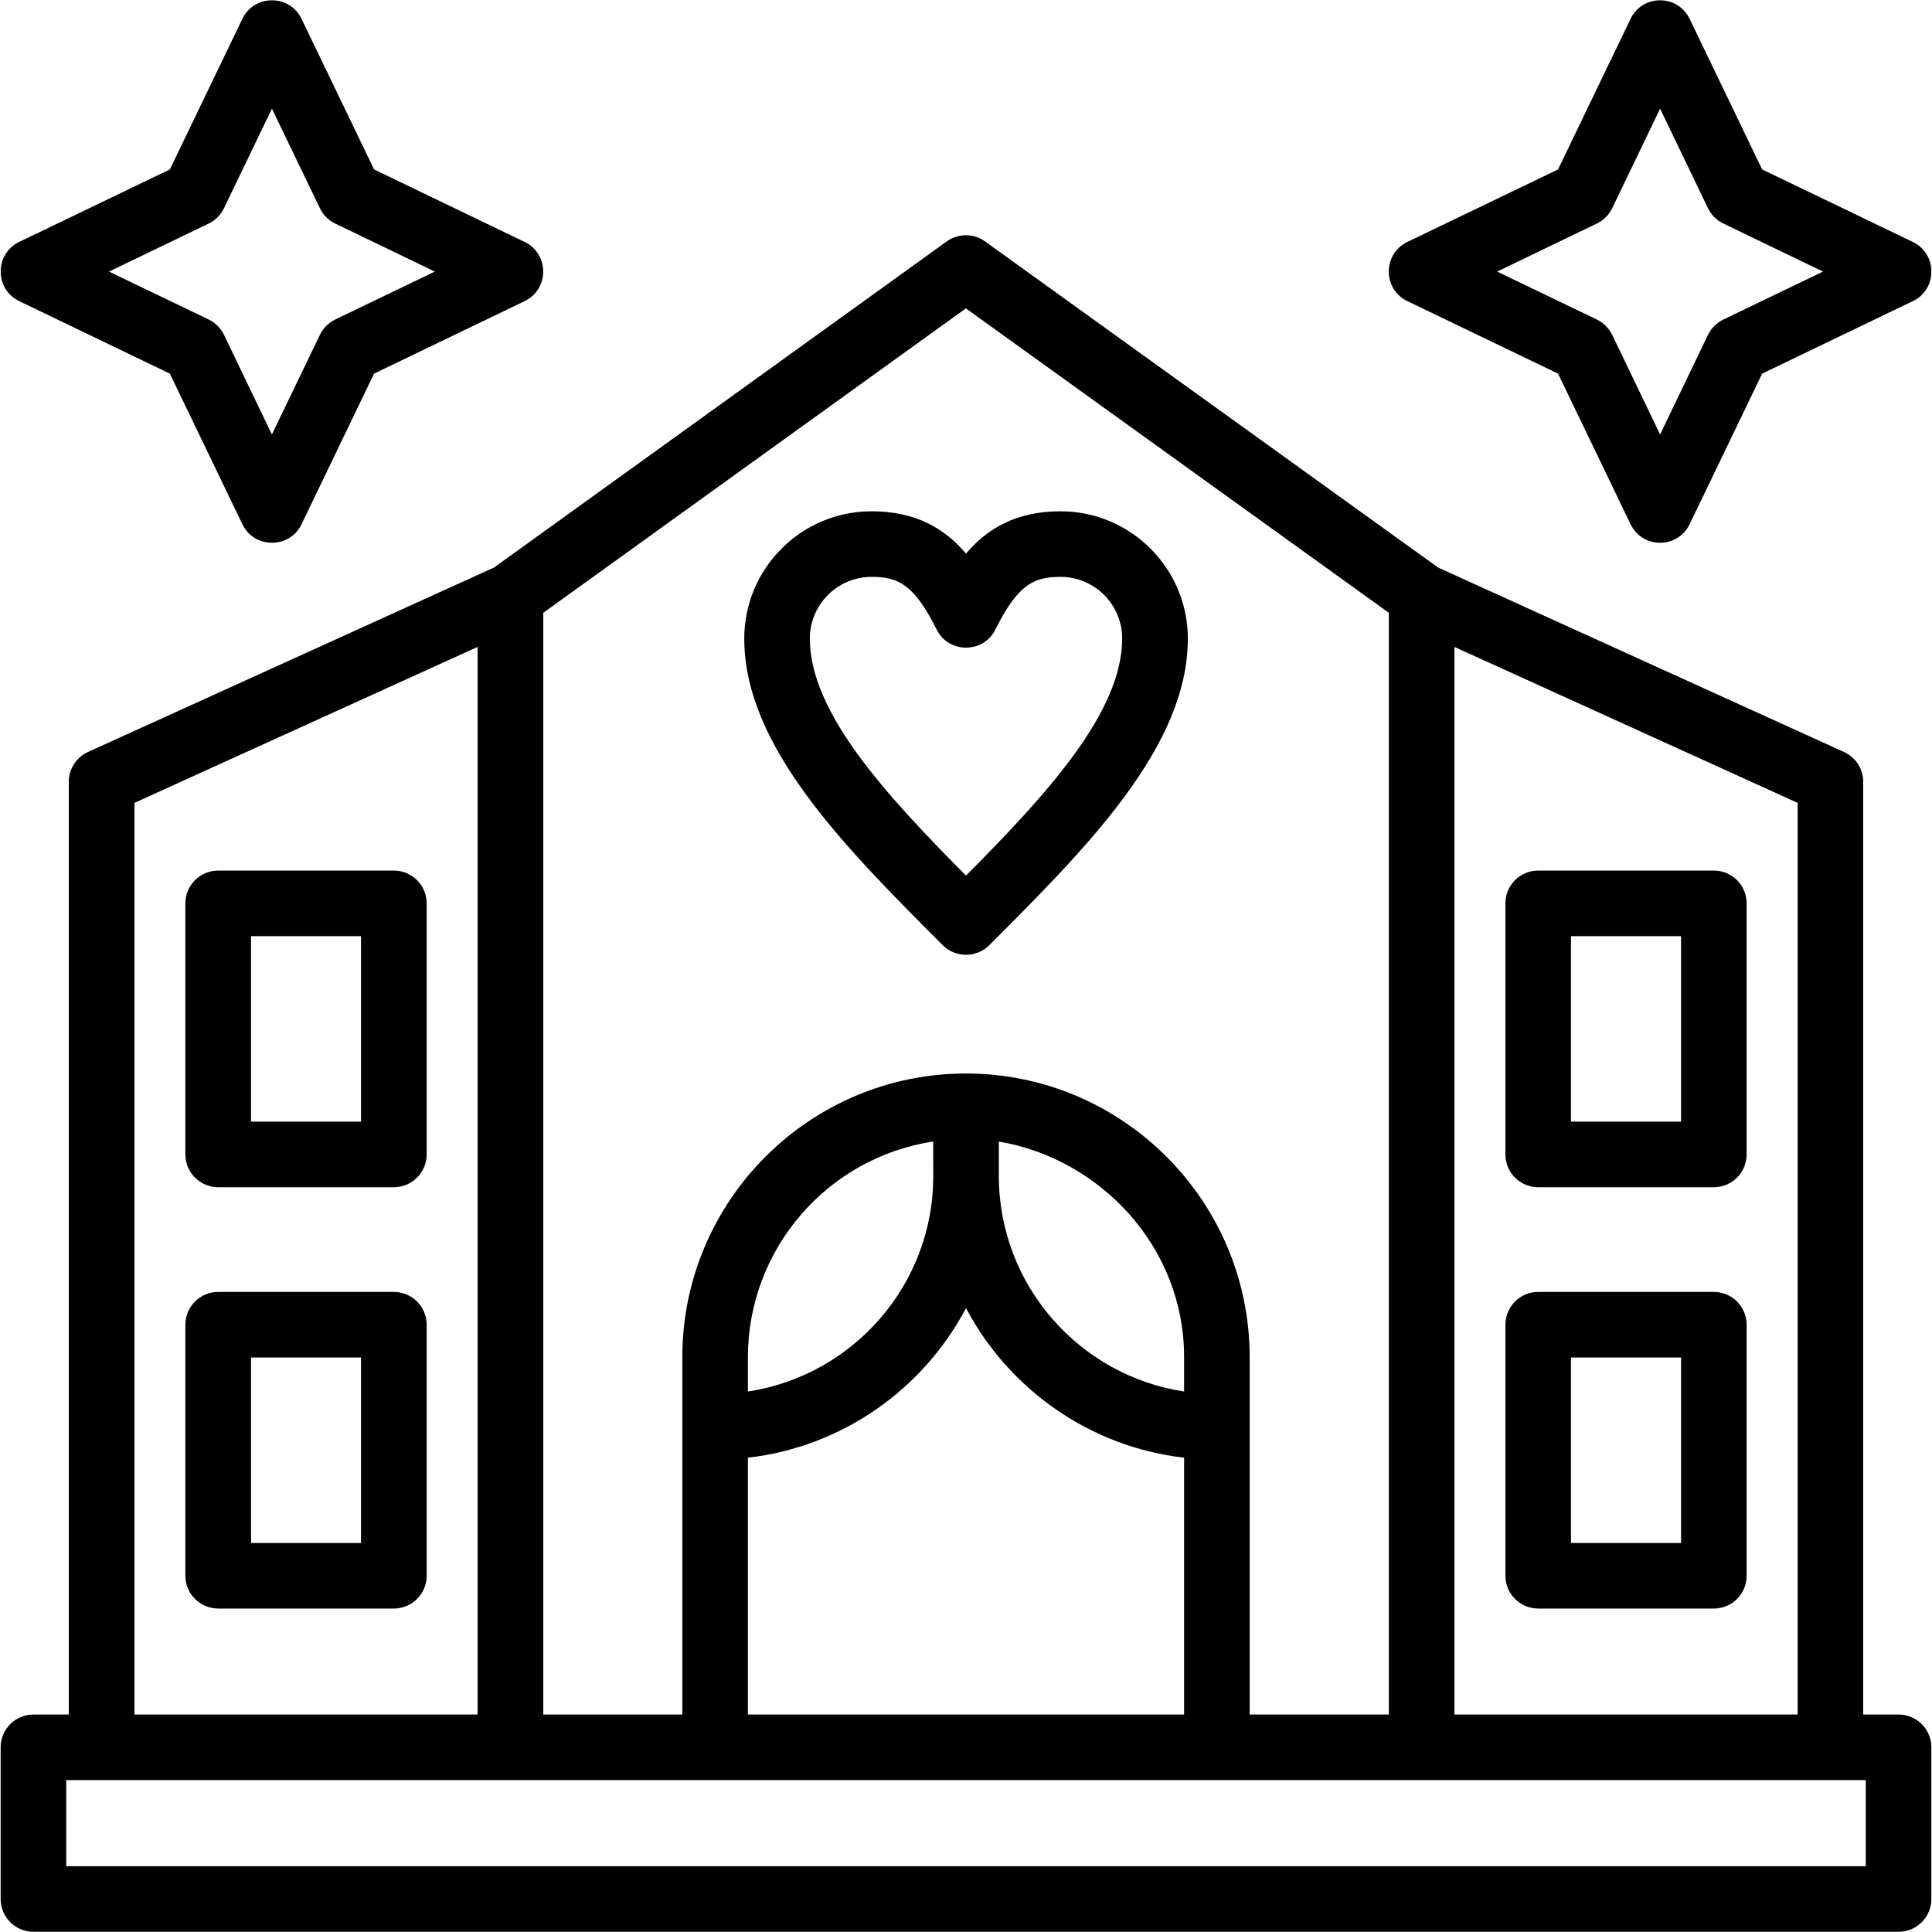 <svg clip-rule="evenodd" fill-rule="evenodd" height="512" image-rendering="optimizeQuality" shape-rendering="geometricPrecision" text-rendering="geometricPrecision" viewBox="0 0 18062 18062" width="512" xmlns="http://www.w3.org/2000/svg"><g id="Layer_x0020_1"><path d="m16022 15038h-1642c-169 0-306-137-306-306v-2347c0-170 137-307 306-307h1642c170 0 307 137 307 307v2347c0 169-137 306-307 306zm1728 3022h-17437c-170 0-307-137-307-307v-1417c0-170 137-307 307-307h330v-8720c0-120 71-230 180-279l3795-1724 4233-3049c107-77 251-77 358 0l4236 3049 3794 1724c110 50 180 159 180 279v8720h331c169 0 306 137 306 307v1417c0 170-137 307-306 307zm-17131-613h16824v-805h-16824zm3846-1418v-9981l-3208 1458v8523zm9132-9981v9981h3209v-8523zm-8518 9981h1300v-3341c0-1466 1195-2657 2661-2652 1458 5 2643 1193 2643 2652v3341h1301v-10300l-3954-2846-3951 2846zm1913-2401c886-102 1639-642 2039-1398 400 755 1154 1296 2039 1398v2401h-4078zm2346-2956v322c0 1020 753 1867 1732 2015v-321c0-1032-784-1855-1732-2016zm-614 0c-994 151-1732 1011-1732 2016v321c980-148 1734-995 1733-2015zm90-1835c-912-913-1856-1857-1856-2867 0-656 533-1190 1190-1190 418 0 687 164 883 396 196-232 466-396 884-396 656 0 1190 534 1190 1190 0 1010-944 1954-1857 2867-119 119-315 119-434 0zm-666-3444c-318 0-577 259-577 577 0 690 710 1460 1460 2216 751-756 1460-1526 1460-2216 0-318-258-577-576-577-251 0-399 71-610 493-112 225-436 225-548 0-211-422-359-493-609-493zm-5882-492-678-1408-1409-678c-230-111-230-441 0-553l1409-678 678-1408c111-231 441-231 553 0l678 1408 1408 678c231 112 231 442 0 553l-1408 678-678 1408c-111 231-442 231-553 0zm-1247-2362 932 448c62 30 113 81 143 143l448 932 449-932c30-62 80-113 143-143l931-448-931-449c-63-30-113-80-143-143l-449-931-448 931c-30 63-81 113-143 143zm14225 2362-678-1408-1409-678c-231-111-231-441 0-553l1409-678 678-1408c111-231 441-231 552 0l678 1408 1409 678c231 112 231 442 0 553l-1409 678-678 1408c-111 231-441 231-552 0zm-1247-2362 931 448c63 30 113 81 144 143l448 932 448-932c31-62 81-113 144-143l931-448-931-449c-63-30-113-80-144-143l-448-931-448 931c-31 63-81 113-144 143zm-10315 8560h-1642c-169 0-307-137-307-306v-2348c0-169 138-306 307-306h1642c169 0 307 137 307 306v2348c0 169-138 306-307 306zm-1335-613h1028v-1734h-1028zm1335 4552h-1642c-169 0-307-137-307-306v-2347c0-170 138-307 307-307h1642c169 0 307 137 307 307v2347c0 169-138 306-307 306zm-1335-613h1028v-1734h-1028zm13675-3326h-1642c-169 0-306-137-306-306v-2348c0-169 137-306 306-306h1642c170 0 307 137 307 306v2348c0 169-137 306-307 306zm-1335-613h1029v-1734h-1029zm0 3939h1029v-1734h-1029z"/></g></svg>